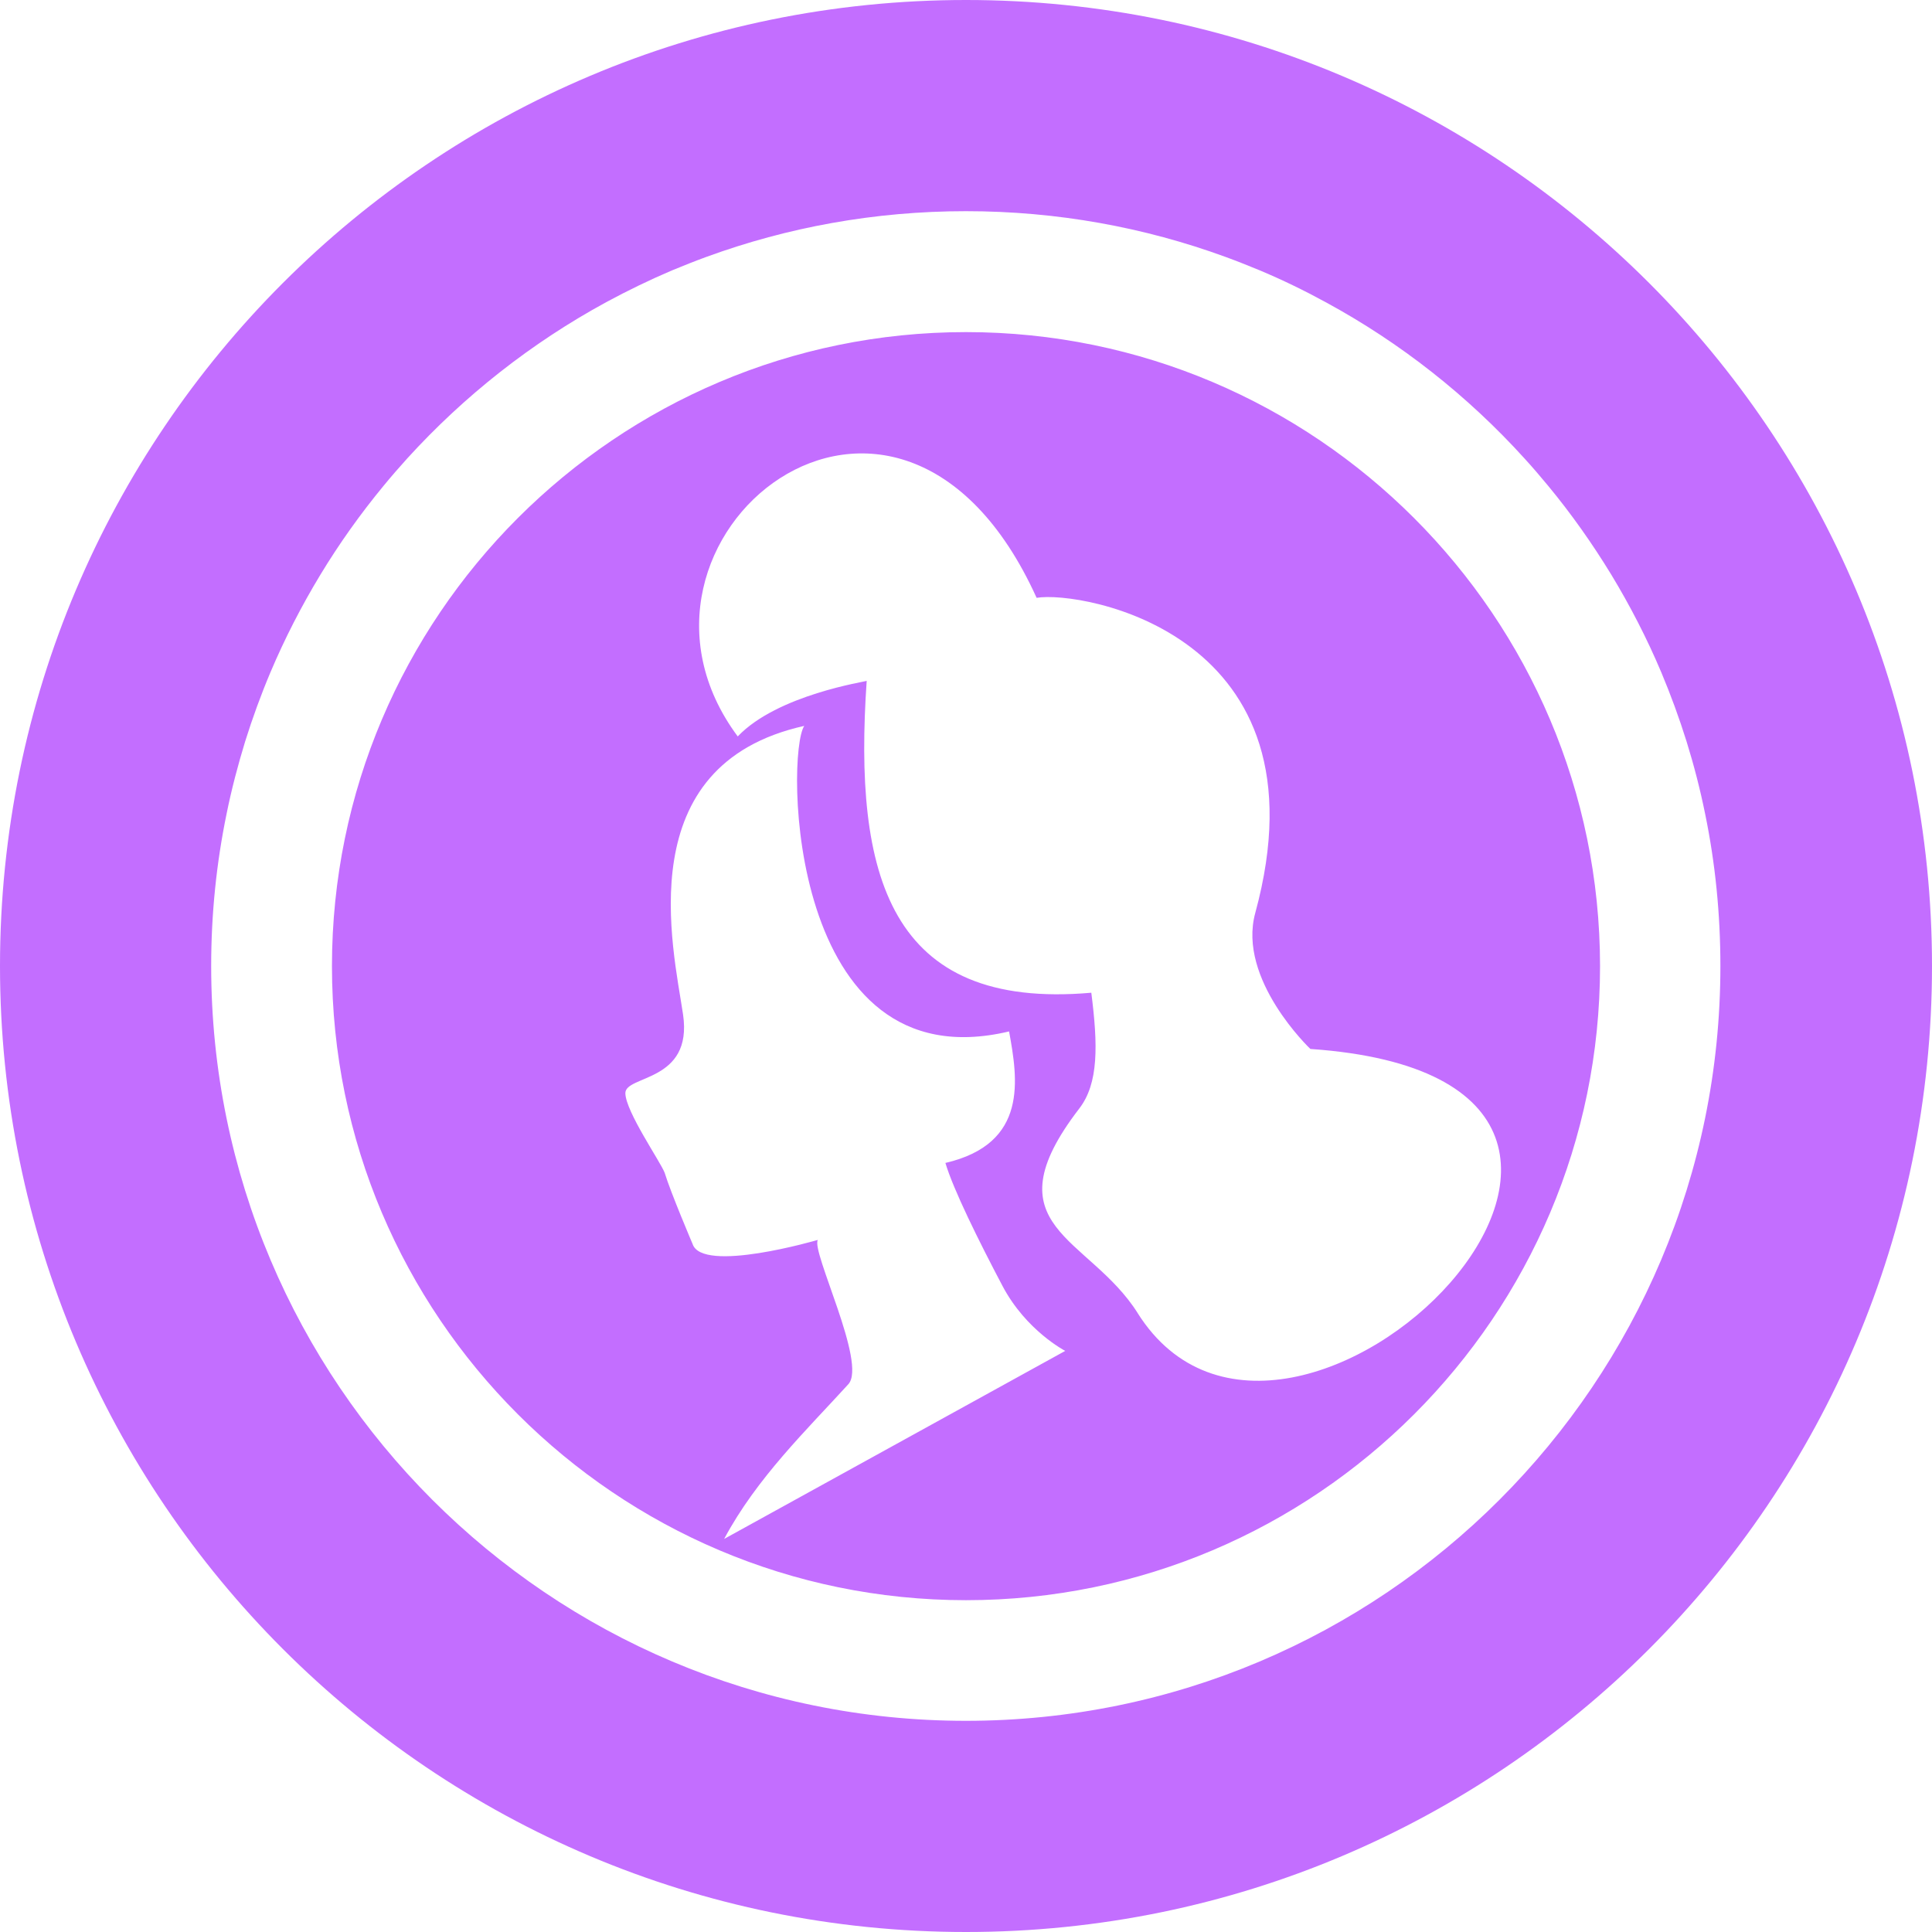 <svg height="26.458mm" viewBox="0 0 26.458 26.458" width="26.458mm" xmlns="http://www.w3.org/2000/svg"><path d="m67.767 166.789c-.668-1.058-2.055-1.168-.8-2.801.267-.345.256-.872.165-1.586-2.776.244-3.258-1.617-3.076-4.271-.006.01-1.22.188-1.766.761-2.001-2.69 2.183-6.109 4.093-1.898.606-.103 4.04.482 2.994 4.317-.248.91.755 1.861.755 1.861 6.186.428-.291 6.903-2.365 3.618zm-5.663 3.093c.447-.837 1.135-1.497 1.701-2.119.258-.285-.513-1.821-.418-1.976 0 0-1.586.465-1.716.054 0 0-.298-.699-.382-.974-.06-.155-.531-.833-.538-1.087-.006-.254.928-.145.79-1.081-.136-.918-.742-3.417 1.66-3.951-.254.374-.234 4.908 2.805 4.184.118.649.269 1.536-.872 1.801.108.364.457 1.069.781 1.683.323.614.86.891.86.891zm3.312-16.527c-4.788 0-8.683 3.895-8.683 8.683 0 4.788 3.895 8.683 8.683 8.683 4.788 0 8.683-3.895 8.683-8.683-.002-4.788-3.897-8.683-8.683-8.683zm0 19.018c-5.708 0-10.337-4.627-10.337-10.337 0-.713.072-1.41.211-2.084.068-.337.155-.666.254-.99.101-.323.217-.641.347-.949.196-.463.426-.91.684-1.336.258-.426.548-.833.864-1.216.105-.128.213-.252.325-.376.779-.856 1.699-1.582 2.725-2.14.294-.159.593-.304.903-.436.155-.064.31-.126.469-.184 1.108-.405 2.305-.626 3.554-.626 1.249 0 2.446.221 3.554.626.159.058.314.12.469.184.31.13.612.277.903.436 1.025.556 1.945 1.282 2.723 2.14.112.122.219.248.325.376.316.382.604.79.864 1.216.258.426.488.872.684 1.336.13.31.246.626.347.949.101.325.186.655.254.99.139.674.209 1.371.209 2.084.002 5.71-4.625 10.337-10.333 10.337zm0-23.566c-7.306 0-13.229 5.923-13.229 13.229 0 7.306 5.923 13.229 13.229 13.229s13.229-5.923 13.229-13.229c0-7.306-5.923-13.229-13.229-13.229z" fill="#c36eff" stroke-width=".021" transform="translate(-52.187 -148.807)"/></svg>